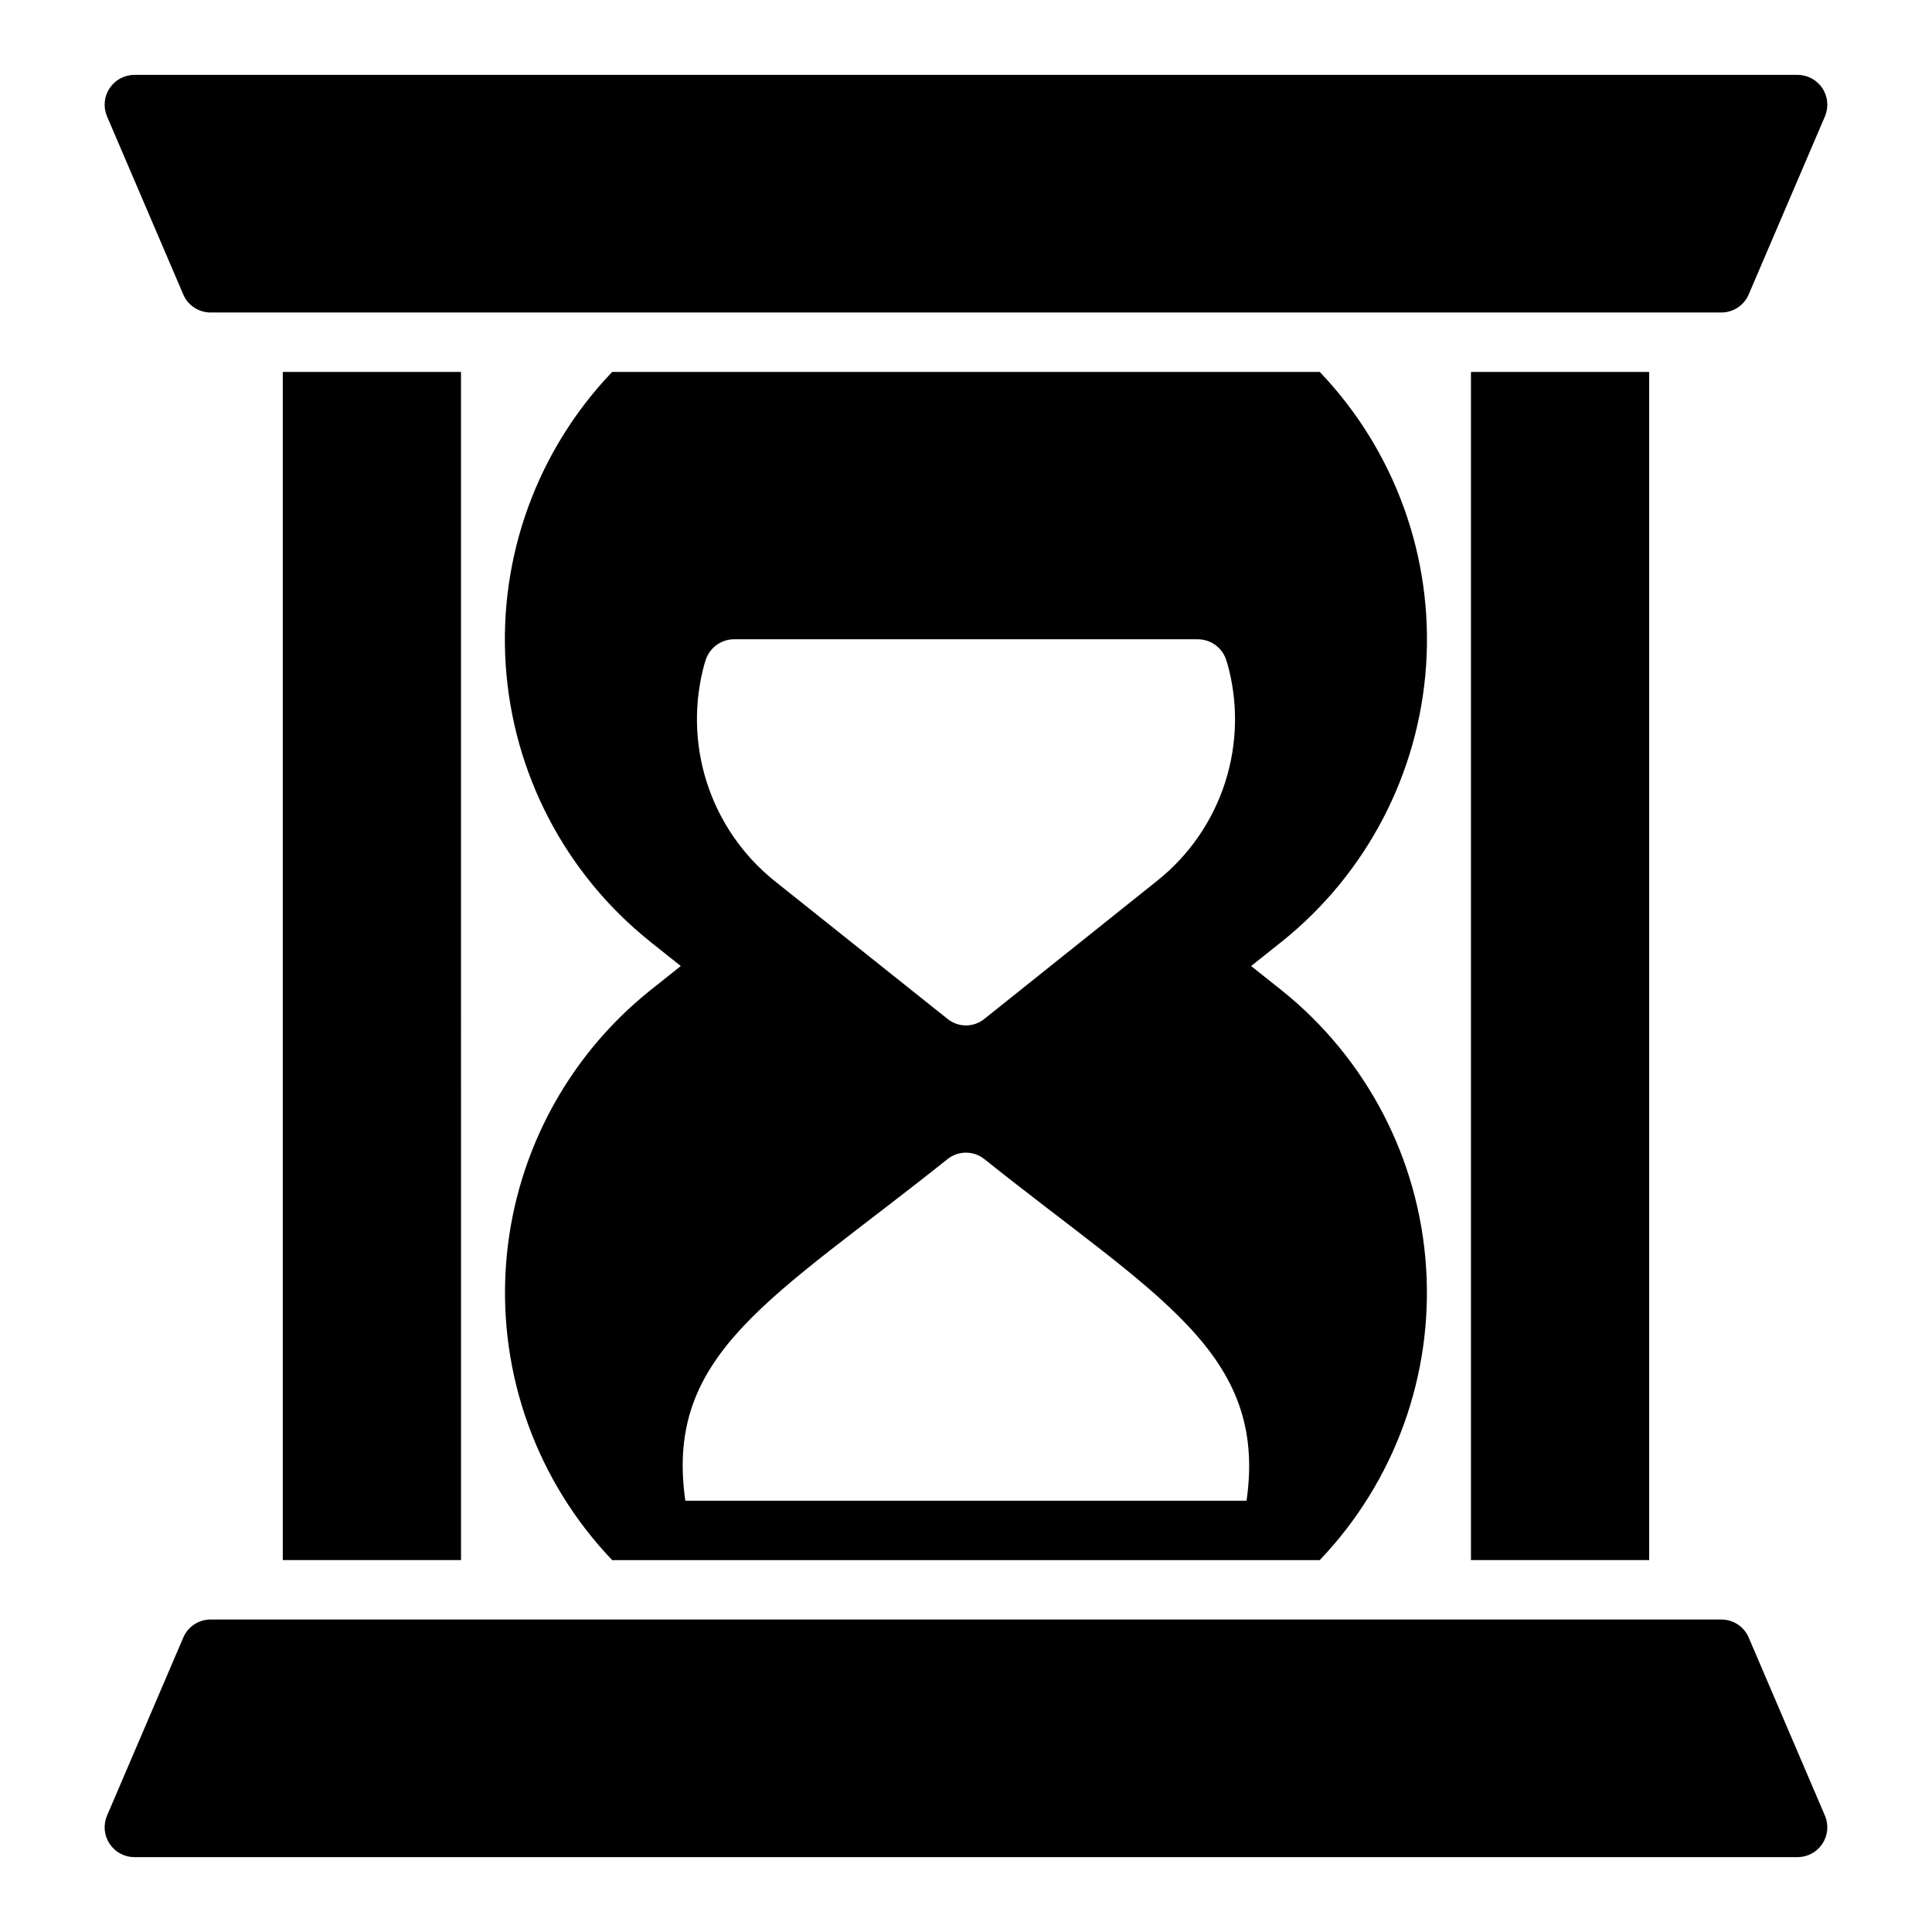 <?xml version="1.0" encoding="UTF-8"?>
<!-- Uploaded to: ICON Repo, www.iconrepo.com, Generator: ICON Repo Mixer Tools -->
<svg fill="#000000" width="800px" height="800px" version="1.1" viewBox="144 144 512 512" xmlns="http://www.w3.org/2000/svg">
 <path d="m218.94 557.44v-314.88h47.23l0.004 314.88zm-26.371-335.4c1.242 2.898 4.09 4.777 7.242 4.773h400.37c3.152 0 5.996-1.875 7.238-4.773l20.234-47.258c1.012-2.434 0.746-5.207-0.707-7.402-1.453-2.191-3.902-3.519-6.535-3.543h-440.83c-2.633 0.023-5.082 1.352-6.535 3.543-1.453 2.195-1.719 4.969-0.707 7.402zm388.48 335.4v-314.88h-47.23v314.88zm26.371 20.52c-1.238-2.898-4.09-4.777-7.242-4.773h-400.37c-3.148 0-5.996 1.879-7.234 4.773l-20.238 47.262c-1.012 2.43-0.746 5.203 0.707 7.398 1.453 2.195 3.902 3.523 6.535 3.543h440.83c2.633-0.02 5.082-1.348 6.535-3.543 1.453-2.195 1.719-4.969 0.707-7.398zm-123.75-184.41-8.109 6.457 8.109 6.453c22.457 17.984 36.336 44.57 38.25 73.277 1.918 28.707-8.305 56.898-28.176 77.707h-187.51c-19.871-20.809-30.094-49-28.176-77.707 1.914-28.707 15.793-55.293 38.254-73.277l8.105-6.453-8.109-6.453 0.004-0.004c-22.48-17.969-36.375-44.559-38.289-73.273-1.918-28.715 8.32-56.914 28.211-77.711h187.51c19.879 20.805 30.109 49 28.191 77.711-1.914 28.711-15.801 55.297-38.266 73.273zm-134.46-16.137 45.895 36.605c2.844 2.309 6.918 2.309 9.762 0l45.895-36.684c8.426-6.742 14.668-15.824 17.949-26.105 3.277-10.281 3.441-21.301 0.473-31.676-0.043-0.043-0.07-0.098-0.082-0.156-0.883-3.5-4.023-5.961-7.633-5.984h-122.96c-3.613 0.023-6.75 2.484-7.637 5.984-0.008 0.059-0.035 0.113-0.078 0.156-2.953 10.387-2.781 21.414 0.492 31.703 3.277 10.293 9.512 19.387 17.926 26.156zm55.656 73.762c-2.852-2.285-6.906-2.285-9.762 0-46.152 36.863-75.125 51.246-69.484 90.527h148.73c5.648-39.348-23.961-54.168-69.484-90.527z"/>
</svg>